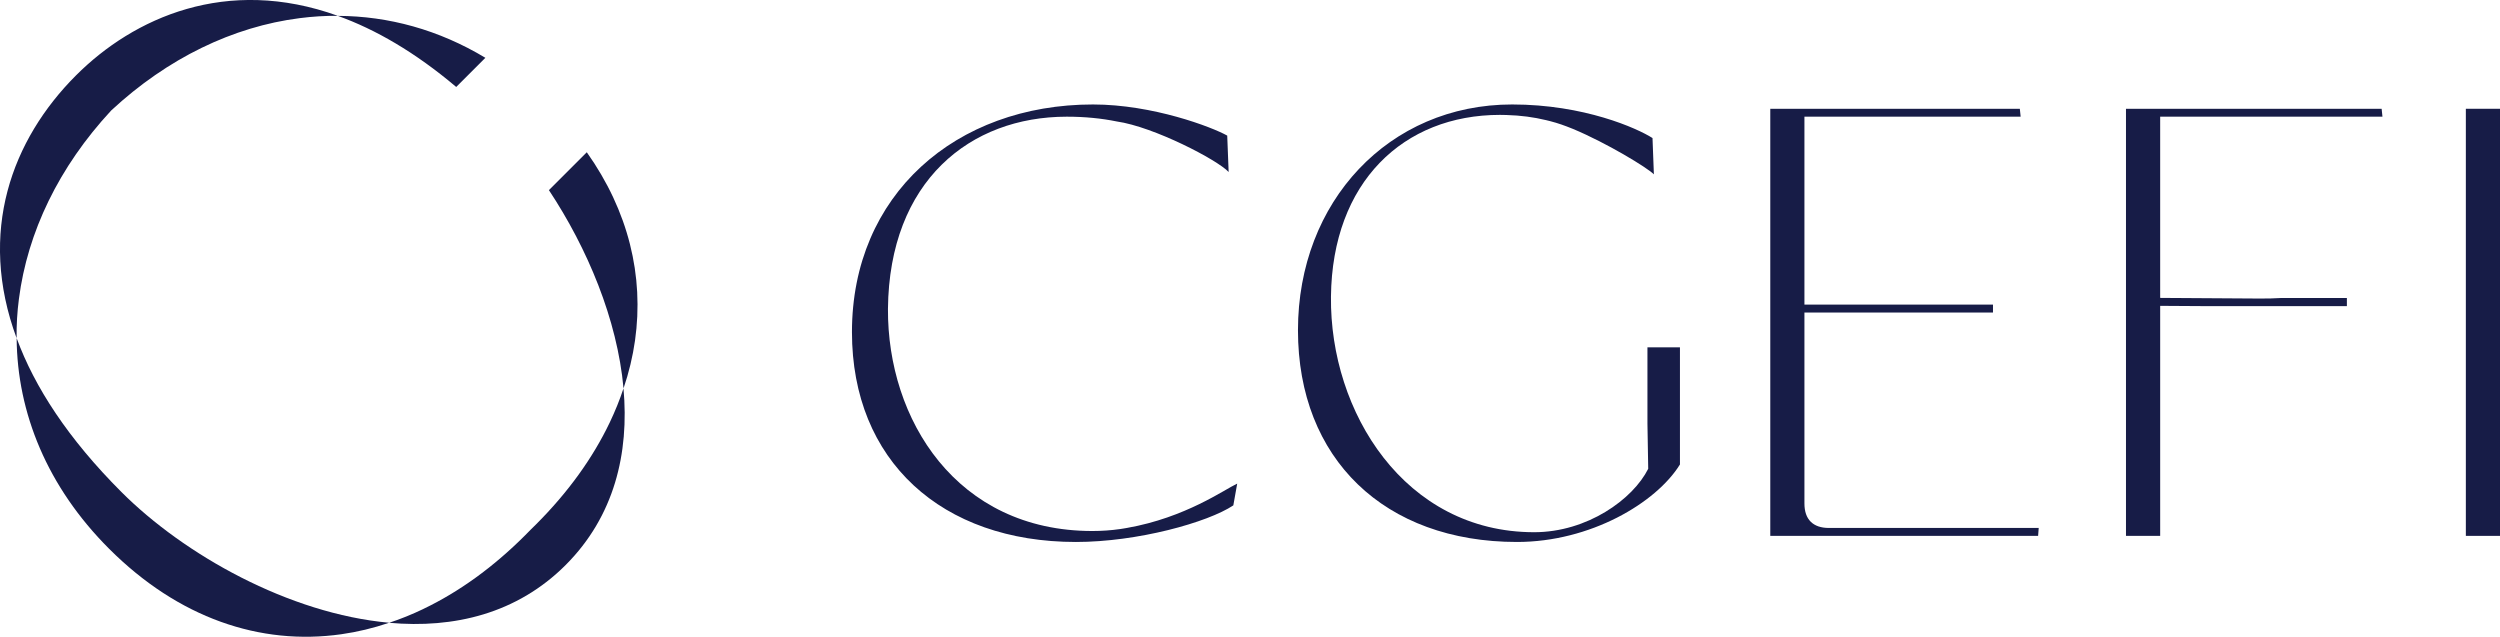 <?xml version="1.0" encoding="UTF-8"?>
<svg id="Calque_1" data-name="Calque 1" xmlns="http://www.w3.org/2000/svg" viewBox="0 0 581.25 148.04">
  <defs>
    <style>
      .cls-1 {
        fill: #171c47;
        stroke-width: 0px;
      }
    </style>
  </defs>
  <g>
    <path class="cls-1" d="M78.55,3.69c8.74,3.14,17.96,8.45,27.52,16.53l6.78-6.78c-10.82-6.52-22.53-9.71-34.3-9.75ZM127.62,44.2c8.94,13.5,15.9,30.04,17.35,46.1,1.25-3.68,2.14-7.39,2.67-11.12,2.13-15.02-1.53-30.13-11.21-43.78l-8.8,8.8ZM141.78,98.21s-.03.07-.05.09c-3.93,8.21-9.65,16.17-17.1,23.62-.41.41-.82.82-1.25,1.23l-.06.06c-.4.42-.82.83-1.23,1.25-7.45,7.45-15.41,13.17-23.62,17.1-.03,0-.06.02-.09.05-2.61,1.25-5.25,2.32-7.91,3.19,15.08,1.37,29.76-2.14,41.05-13.44s14.81-25.97,13.44-41.05c-.87,2.66-1.95,5.3-3.19,7.91ZM17.69,17.51C2.74,32.46-5.26,53.93,3.86,78.62c-.04-3.05.14-6.09.54-9.13,1.98-15.46,9.27-30.68,21.46-43.81,13.13-12.19,28.35-19.49,43.81-21.46,2.95-.38,5.92-.57,8.88-.54-25.91-9.34-47.5.47-60.86,13.83Z"/>
    <path class="cls-1" d="M90.48,144.79c-3.68,1.25-7.39,2.14-11.12,2.67-18.88,2.68-37.91-3.79-53.99-19.87-14.4-14.4-21.37-31.61-21.5-48.97,4.16,11.35,11.97,23.38,24.36,35.77,14.55,14.55,38.92,28.29,62.26,30.4Z"/>
  </g>
  <g>
    <path class="cls-1" d="M262.05,122.74c-.31.06-.63.11-.95.16-.23.04-.46.08-.7.11h-.01c-2.08.3-4.23.45-6.41.45-31.64,0-47.67-25.97-47.53-51.64.29-29.79,19.15-44.69,41.57-44.69,4.22,0,8.09.39,11.62,1.11,8.63,1.24,23.42,8.94,26.02,11.75l-.33-8.46c-3.55-1.99-17.31-7.24-31.21-7.24-31.92,0-56.04,21-56.04,52.92,0,29.93,20.86,48.8,52.07,48.8,14.32,0,30.64-4.54,36.6-8.51l.9-5.06c-2.96,1.36-11.97,7.9-25.6,10.3Z"/>
    <path class="cls-1" d="M383.03,80.75v17.72l.18,10.52c-3.54,7.09-14.18,14.75-26.52,14.75-30.08,0-47.53-27.95-47.24-54.76.28-26.67,16.88-42.27,39.29-42.27.09,0,.49,0,1.11.02.13,0,.28.01.43.01,3.29.09,6.33.5,9.13,1.18.32.07.65.15.98.24.35.09.69.18,1.03.29.1.02.2.05.3.08.44.13.87.27,1.3.42.37.13.74.26,1.1.4h.01c.26.1.52.2.79.31.27.1.53.21.81.32,7.86,3.28,17.38,9.07,18.8,10.56l-.32-8.44c-3.55-2.27-15.89-7.81-32.63-7.81-28.66,0-49.8,22.56-49.8,52.49s20.15,49.23,50.93,49.23c17.03,0,32.35-9.08,37.88-18.02v-27.24h-7.56Z"/>
    <path class="cls-1" d="M425.21,122.75c-3.69,0-5.68-1.99-5.68-5.68v-44.4h43.84v-1.85h-43.84V27.13h50.27l-.19-1.84h-58.02v99.3h62.27l.14-1.84h-48.79Z"/>
    <path class="cls-1" d="M525.08,69.41l-18.27-.12h-.31l-4.26-.03V27.13h51.68l-.19-1.84h-59.44v99.3h7.95v-53.48l9.55.06h33.86v-1.88h-15.39c-1.54.1-3.26.14-5.18.12Z"/>
    <path class="cls-1" d="M573.31,25.29v99.3h7.94V25.29h-7.94Z"/>
  </g>
</svg>